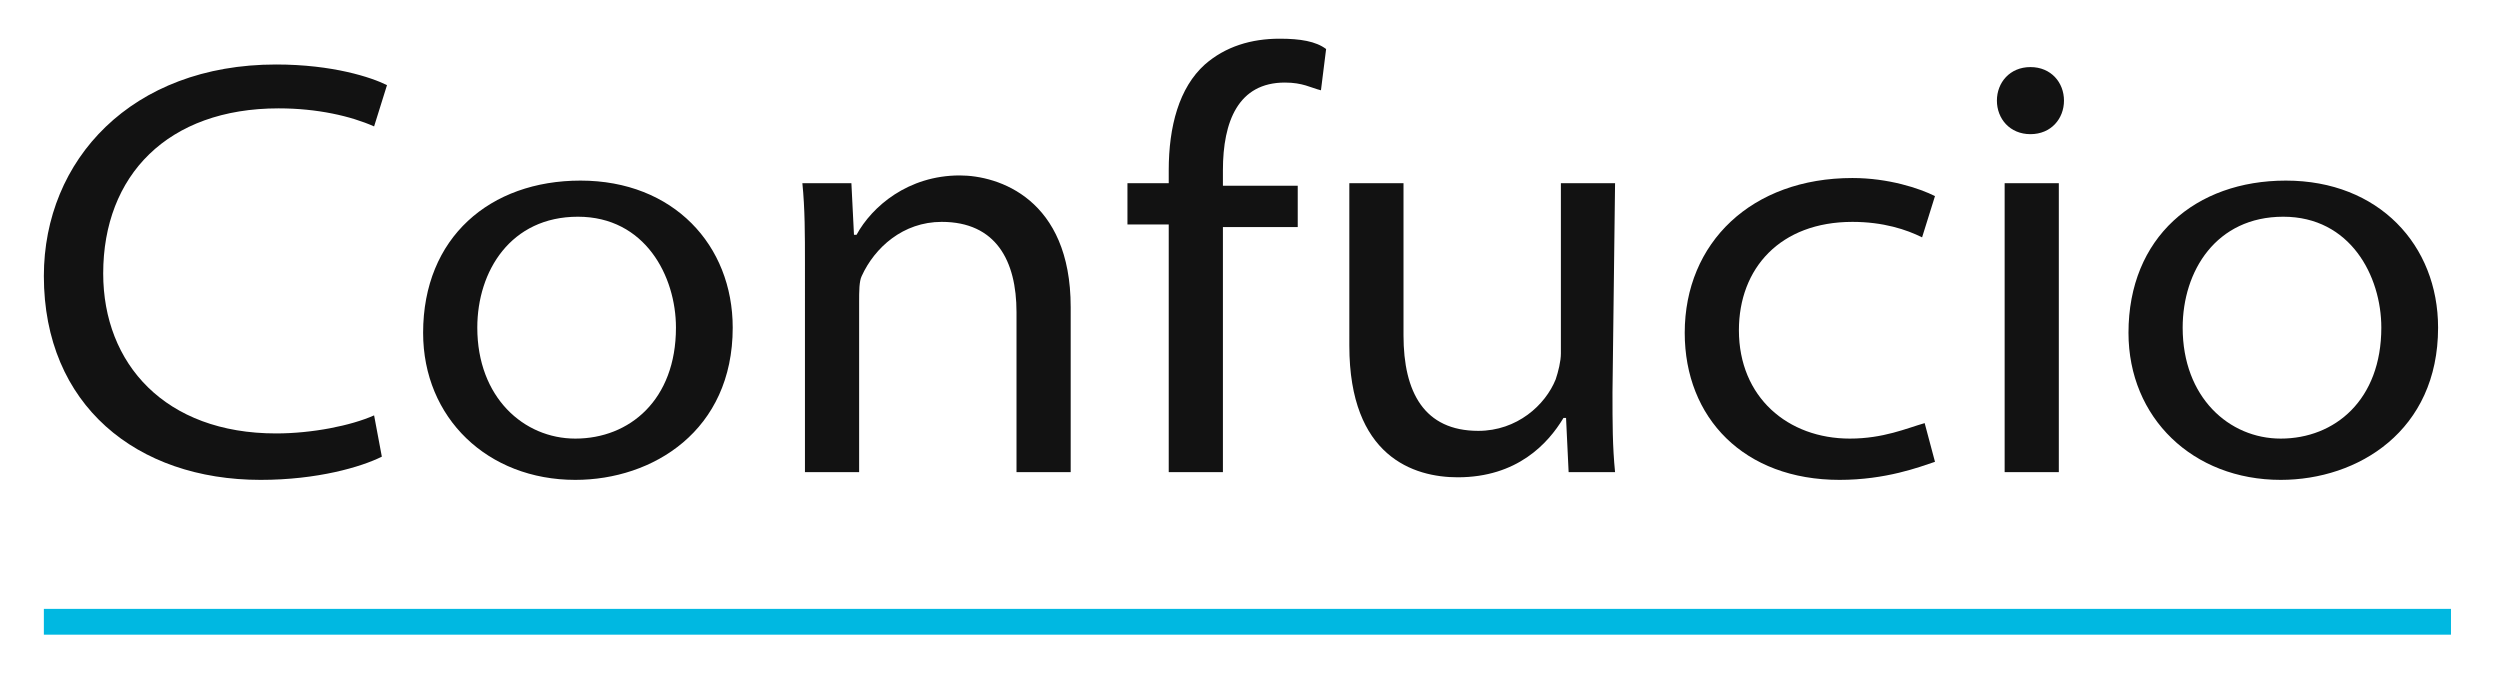<?xml version="1.0" encoding="utf-8"?>
<!-- Generator: Adobe Illustrator 25.4.1, SVG Export Plug-In . SVG Version: 6.00 Build 0)  -->
<svg version="1.1" id="Capa_1" xmlns="http://www.w3.org/2000/svg" xmlns:xlink="http://www.w3.org/1999/xlink" x="0px" y="0px"
	 viewBox="0 0 96.9 27.1" style="enable-background:new 0 0 96.9 27.1;" xml:space="preserve">
<style type="text/css">
	.st0{fill:#00B8E1;}
	.st1{enable-background:new    ;}
	.st2{fill:#121212;}
</style>
<rect x="1.7" y="23.6" class="st0" width="93.3" height="1"/>
<g class="st1">
	<path class="st2" d="M14.8,17.7c-0.8,0.4-2.5,0.9-4.7,0.9c-4.8,0-8.4-2.9-8.4-7.9c0-4.5,3.4-8.2,9-8.2c2.2,0,3.7,0.5,4.3,0.8
		l-0.5,1.6c-0.9-0.4-2.2-0.7-3.7-0.7c-4.3,0-6.8,2.6-6.8,6.4c0,3.5,2.4,6.2,6.7,6.2c1.4,0,2.9-0.3,3.8-0.7L14.8,17.7z"/>
	<path class="st2" d="M22.3,18.6c-3.4,0-5.9-2.4-5.9-5.7c0-3.7,2.6-5.9,6.1-5.9c3.6,0,5.9,2.5,5.9,5.7
		C28.4,16.7,25.3,18.6,22.3,18.6L22.3,18.6z M22.3,17c2.1,0,3.9-1.5,3.9-4.3c0-2-1.2-4.3-3.8-4.3s-3.9,2.1-3.9,4.3
		C18.5,15.4,20.3,17,22.3,17L22.3,17z"/>
	<path class="st2" d="M31.2,10.2c0-1.1,0-2.1-0.1-3.1H33l0.1,2h0.1c0.6-1.1,2-2.3,4-2.3c1.5,0,4.3,0.9,4.3,5.1v6.4h-2.1v-6.2
		c0-2-0.8-3.5-2.9-3.5c-1.5,0-2.6,1-3.1,2.1c-0.1,0.2-0.1,0.6-0.1,1v6.6h-2.1C31.2,18.3,31.2,10.2,31.2,10.2z"/>
	<path class="st2" d="M45.3,18.3V8.7h-1.6V7.1h1.6V6.6c0-1.7,0.4-3.2,1.4-4.1c0.8-0.7,1.8-1,2.9-1c0.8,0,1.4,0.1,1.8,0.4l-0.2,1.6
		c-0.4-0.1-0.7-0.3-1.4-0.3c-1.8,0-2.4,1.5-2.4,3.4v0.6h2.9v1.6h-2.9v9.5H45.3z"/>
	<path class="st2" d="M62.5,15.2c0,1.2,0,2.1,0.1,3.1h-1.8l-0.1-2.1h-0.1c-0.6,1-1.8,2.3-4.1,2.3c-1.7,0-4.2-0.8-4.2-5.1V7.1h2.1
		v5.9c0,2.2,0.8,3.7,2.9,3.7c1.5,0,2.6-1,3-2c0.1-0.3,0.2-0.7,0.2-1V7.1h2.1L62.5,15.2L62.5,15.2z"/>
	<path class="st2" d="M75,17.9c-0.6,0.2-1.9,0.7-3.7,0.7c-3.7,0-6-2.4-6-5.7c0-3.5,2.6-6,6.5-6c1.4,0,2.6,0.4,3.2,0.7l-0.5,1.6
		c-0.6-0.3-1.5-0.6-2.7-0.6c-2.8,0-4.4,1.8-4.4,4.2c0,2.6,1.9,4.2,4.3,4.2c1.3,0,2.2-0.4,2.9-0.6L75,17.9z"/>
	<path class="st2" d="M78.7,5.2c-0.8,0-1.3-0.6-1.3-1.3c0-0.7,0.5-1.3,1.3-1.3c0.8,0,1.3,0.6,1.3,1.3S79.5,5.2,78.7,5.2L78.7,5.2z
		 M77.7,18.3V7.1h2.1v11.2H77.7z"/>
	<path class="st2" d="M88.4,18.6c-3.4,0-5.9-2.4-5.9-5.7c0-3.7,2.6-5.9,6.1-5.9c3.6,0,5.9,2.5,5.9,5.7
		C94.5,16.7,91.4,18.6,88.4,18.6L88.4,18.6z M88.4,17c2.1,0,3.9-1.5,3.9-4.3c0-2-1.2-4.3-3.8-4.3c-2.6,0-3.9,2.1-3.9,4.3
		C84.6,15.4,86.4,17,88.4,17L88.4,17z"/>
</g>
</svg>
